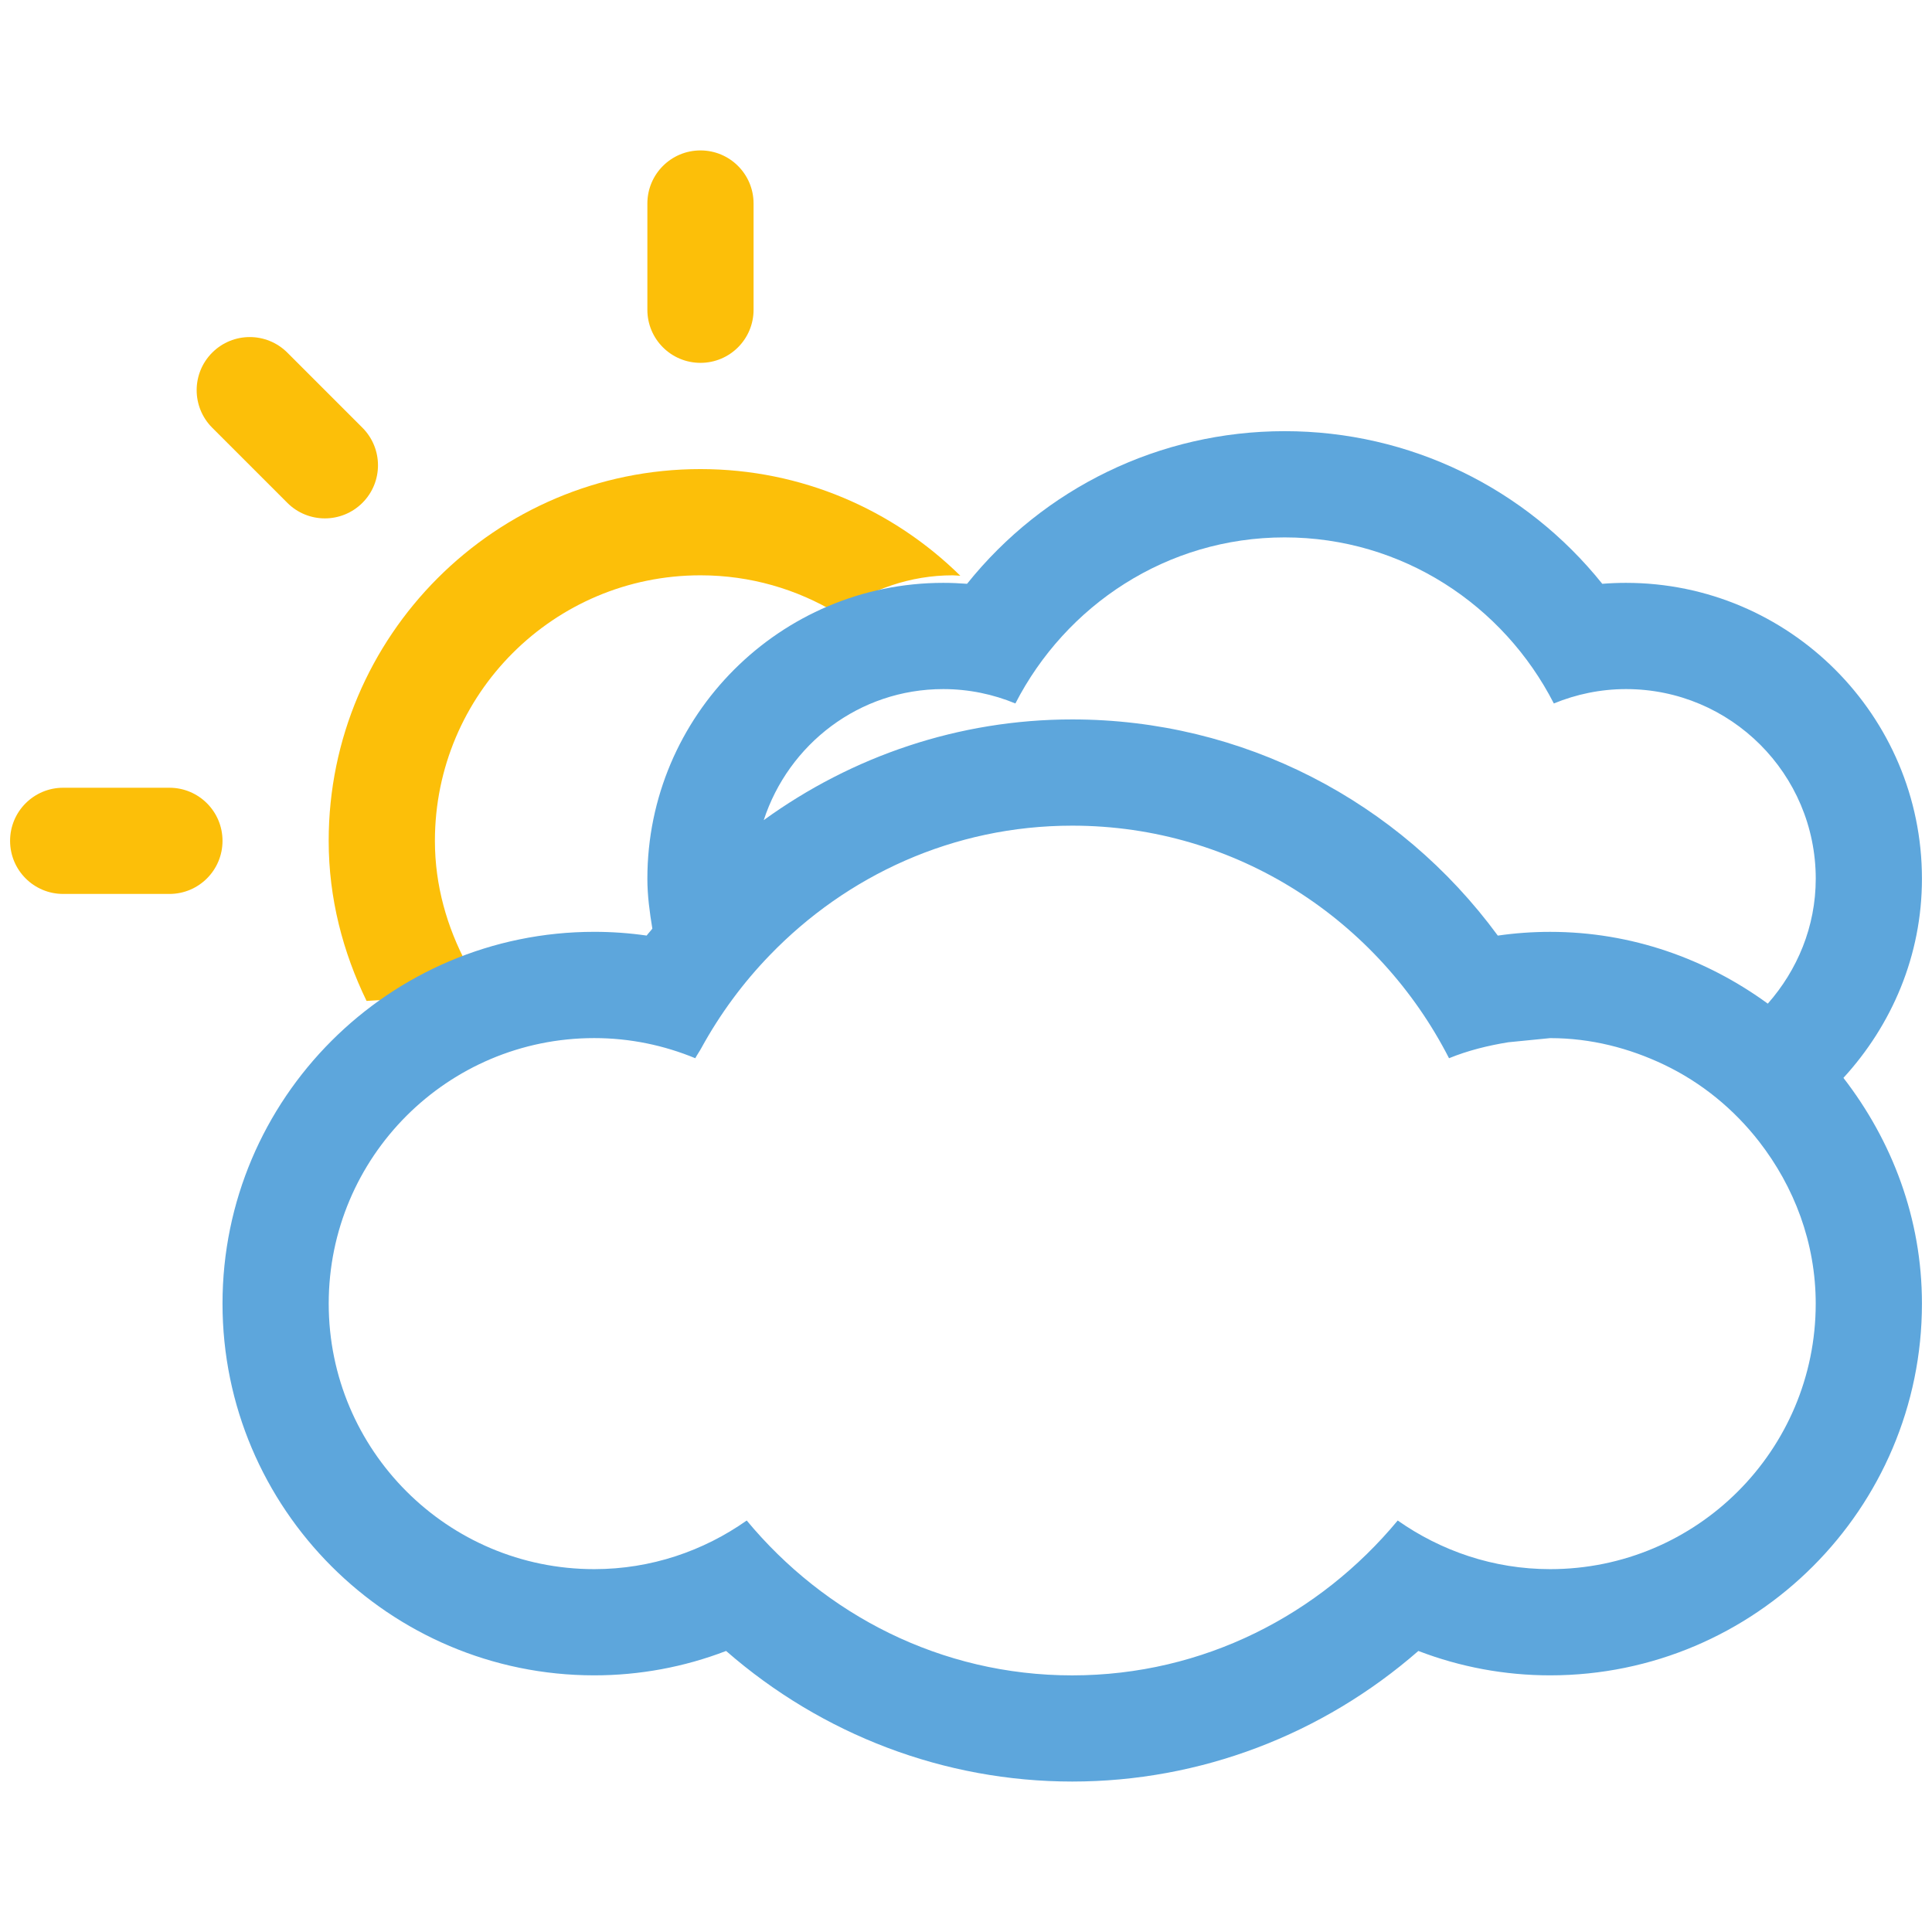 <?xml version="1.0" encoding="utf-8"?>
<!-- Generator: Adobe Illustrator 17.0.0, SVG Export Plug-In . SVG Version: 6.00 Build 0)  -->
<!DOCTYPE svg PUBLIC "-//W3C//DTD SVG 1.1//EN" "http://www.w3.org/Graphics/SVG/1.1/DTD/svg11.dtd">
<svg version="1.1" id="Capa_1" xmlns="http://www.w3.org/2000/svg" xmlns:xlink="http://www.w3.org/1999/xlink" x="0px" y="0px"
	 width="64px" height="64px" viewBox="0 0 64 64" enable-background="new 0 0 64 64" xml:space="preserve">
<g>
	<path fill="#FCBF09" d="M12.648,33.131c0.584,0,1.161,0.041,1.735,0.124c0.338-0.46,0.701-0.896,1.077-1.317
		c-0.65-1.224-1.053-2.601-1.053-4.084c0-4.859,3.938-8.796,8.796-8.796c1.656,0,3.2,0.46,4.518,1.258
		c1.123-0.793,2.433-1.258,3.838-1.258c0.085,0,0.168,0.012,0.253,0.015c-2.217-2.184-5.256-3.534-8.609-3.534
		c-6.79,0-12.315,5.525-12.315,12.315c0,1.909,0.474,3.694,1.255,5.303C12.312,33.15,12.478,33.131,12.648,33.131z"/>
</g>
<path fill="#5DA6DC" d="M63.667,29.109c0-5.405-4.398-9.801-9.803-9.801c-0.265,0-0.526,0.01-0.787,0.031
	c-2.542-3.171-6.374-5.056-10.521-5.056c-4.144,0-7.979,1.885-10.521,5.056c-0.261-0.02-0.526-0.031-0.79-0.031
	c-5.402,0-9.8,4.396-9.8,9.801c0,0.565,0.076,1.111,0.165,1.653c-0.058,0.079-0.13,0.15-0.189,0.23
	c-0.574-0.083-1.151-0.124-1.735-0.124c-6.79,0-12.315,5.525-12.315,12.315s5.525,12.315,12.315,12.315
	c1.505,0,2.979-0.275,4.367-0.808c3.182,2.777,7.233,4.326,11.466,4.326c4.237,0,8.284-1.55,11.466-4.326
	c1.388,0.533,2.862,0.808,4.367,0.808c6.79,0,12.315-5.525,12.315-12.315c0-2.824-0.993-5.398-2.601-7.477
	C62.667,33.959,63.667,31.657,63.667,29.109z M51.352,51.98c-1.883,0-3.618-0.605-5.051-1.611c-2.58,3.11-6.426,5.13-10.783,5.13
	c-4.357,0-8.202-2.02-10.782-5.13c-1.429,1.007-3.168,1.611-5.051,1.611c-4.859,0-8.796-3.938-8.796-8.796
	c0-4.859,3.938-8.796,8.796-8.796c1.189,0,2.316,0.241,3.347,0.667c0.062-0.117,0.137-0.22,0.199-0.334
	c0.619-1.129,1.381-2.163,2.271-3.082c2.539-2.629,6.068-4.288,10.016-4.288c5.467,0,10.153,3.151,12.483,7.704
	c0.622-0.254,1.285-0.419,1.965-0.529l1.385-0.137c1.357,0,2.625,0.333,3.773,0.88c1.244,0.594,2.312,1.471,3.151,2.55
	c1.154,1.488,1.873,3.337,1.873,5.367C60.148,48.042,56.211,51.98,51.352,51.98z M58.561,33.247
	c-2.031-1.479-4.508-2.378-7.209-2.378c-0.584,0-1.161,0.041-1.735,0.124c-3.285-4.476-8.47-7.161-14.098-7.161
	c-3.752,0-7.291,1.215-10.219,3.336c0.821-2.513,3.158-4.341,5.945-4.341c0.852,0,1.656,0.172,2.391,0.476
	c1.67-3.25,5.017-5.501,8.92-5.501s7.253,2.251,8.917,5.501c0.739-0.304,1.546-0.476,2.392-0.476c3.47,0,6.284,2.812,6.284,6.283
	C60.148,30.702,59.537,32.138,58.561,33.247z"/>
<path fill="#FCBF09" d="M23.204,12.02c0.973,0,1.759-0.787,1.759-1.759V6.742c0-0.973-0.787-1.759-1.759-1.759
	c-0.973,0-1.759,0.787-1.759,1.759v3.519C21.444,11.233,22.231,12.02,23.204,12.02z"/>
<path fill="#FCBF09" d="M2.093,29.613h3.519c0.973,0,1.759-0.787,1.759-1.759s-0.787-1.759-1.759-1.759H2.093
	c-0.973,0-1.759,0.787-1.759,1.759S1.12,29.613,2.093,29.613z"/>
<path fill="#FCBF09" d="M9.518,16.657c0.687,0.687,1.8,0.687,2.488,0c0.687-0.687,0.687-1.8,0-2.488l-2.488-2.488
	c-0.688-0.687-1.801-0.687-2.488,0c-0.687,0.687-0.687,1.8,0,2.488L9.518,16.657z"/>
</svg>
